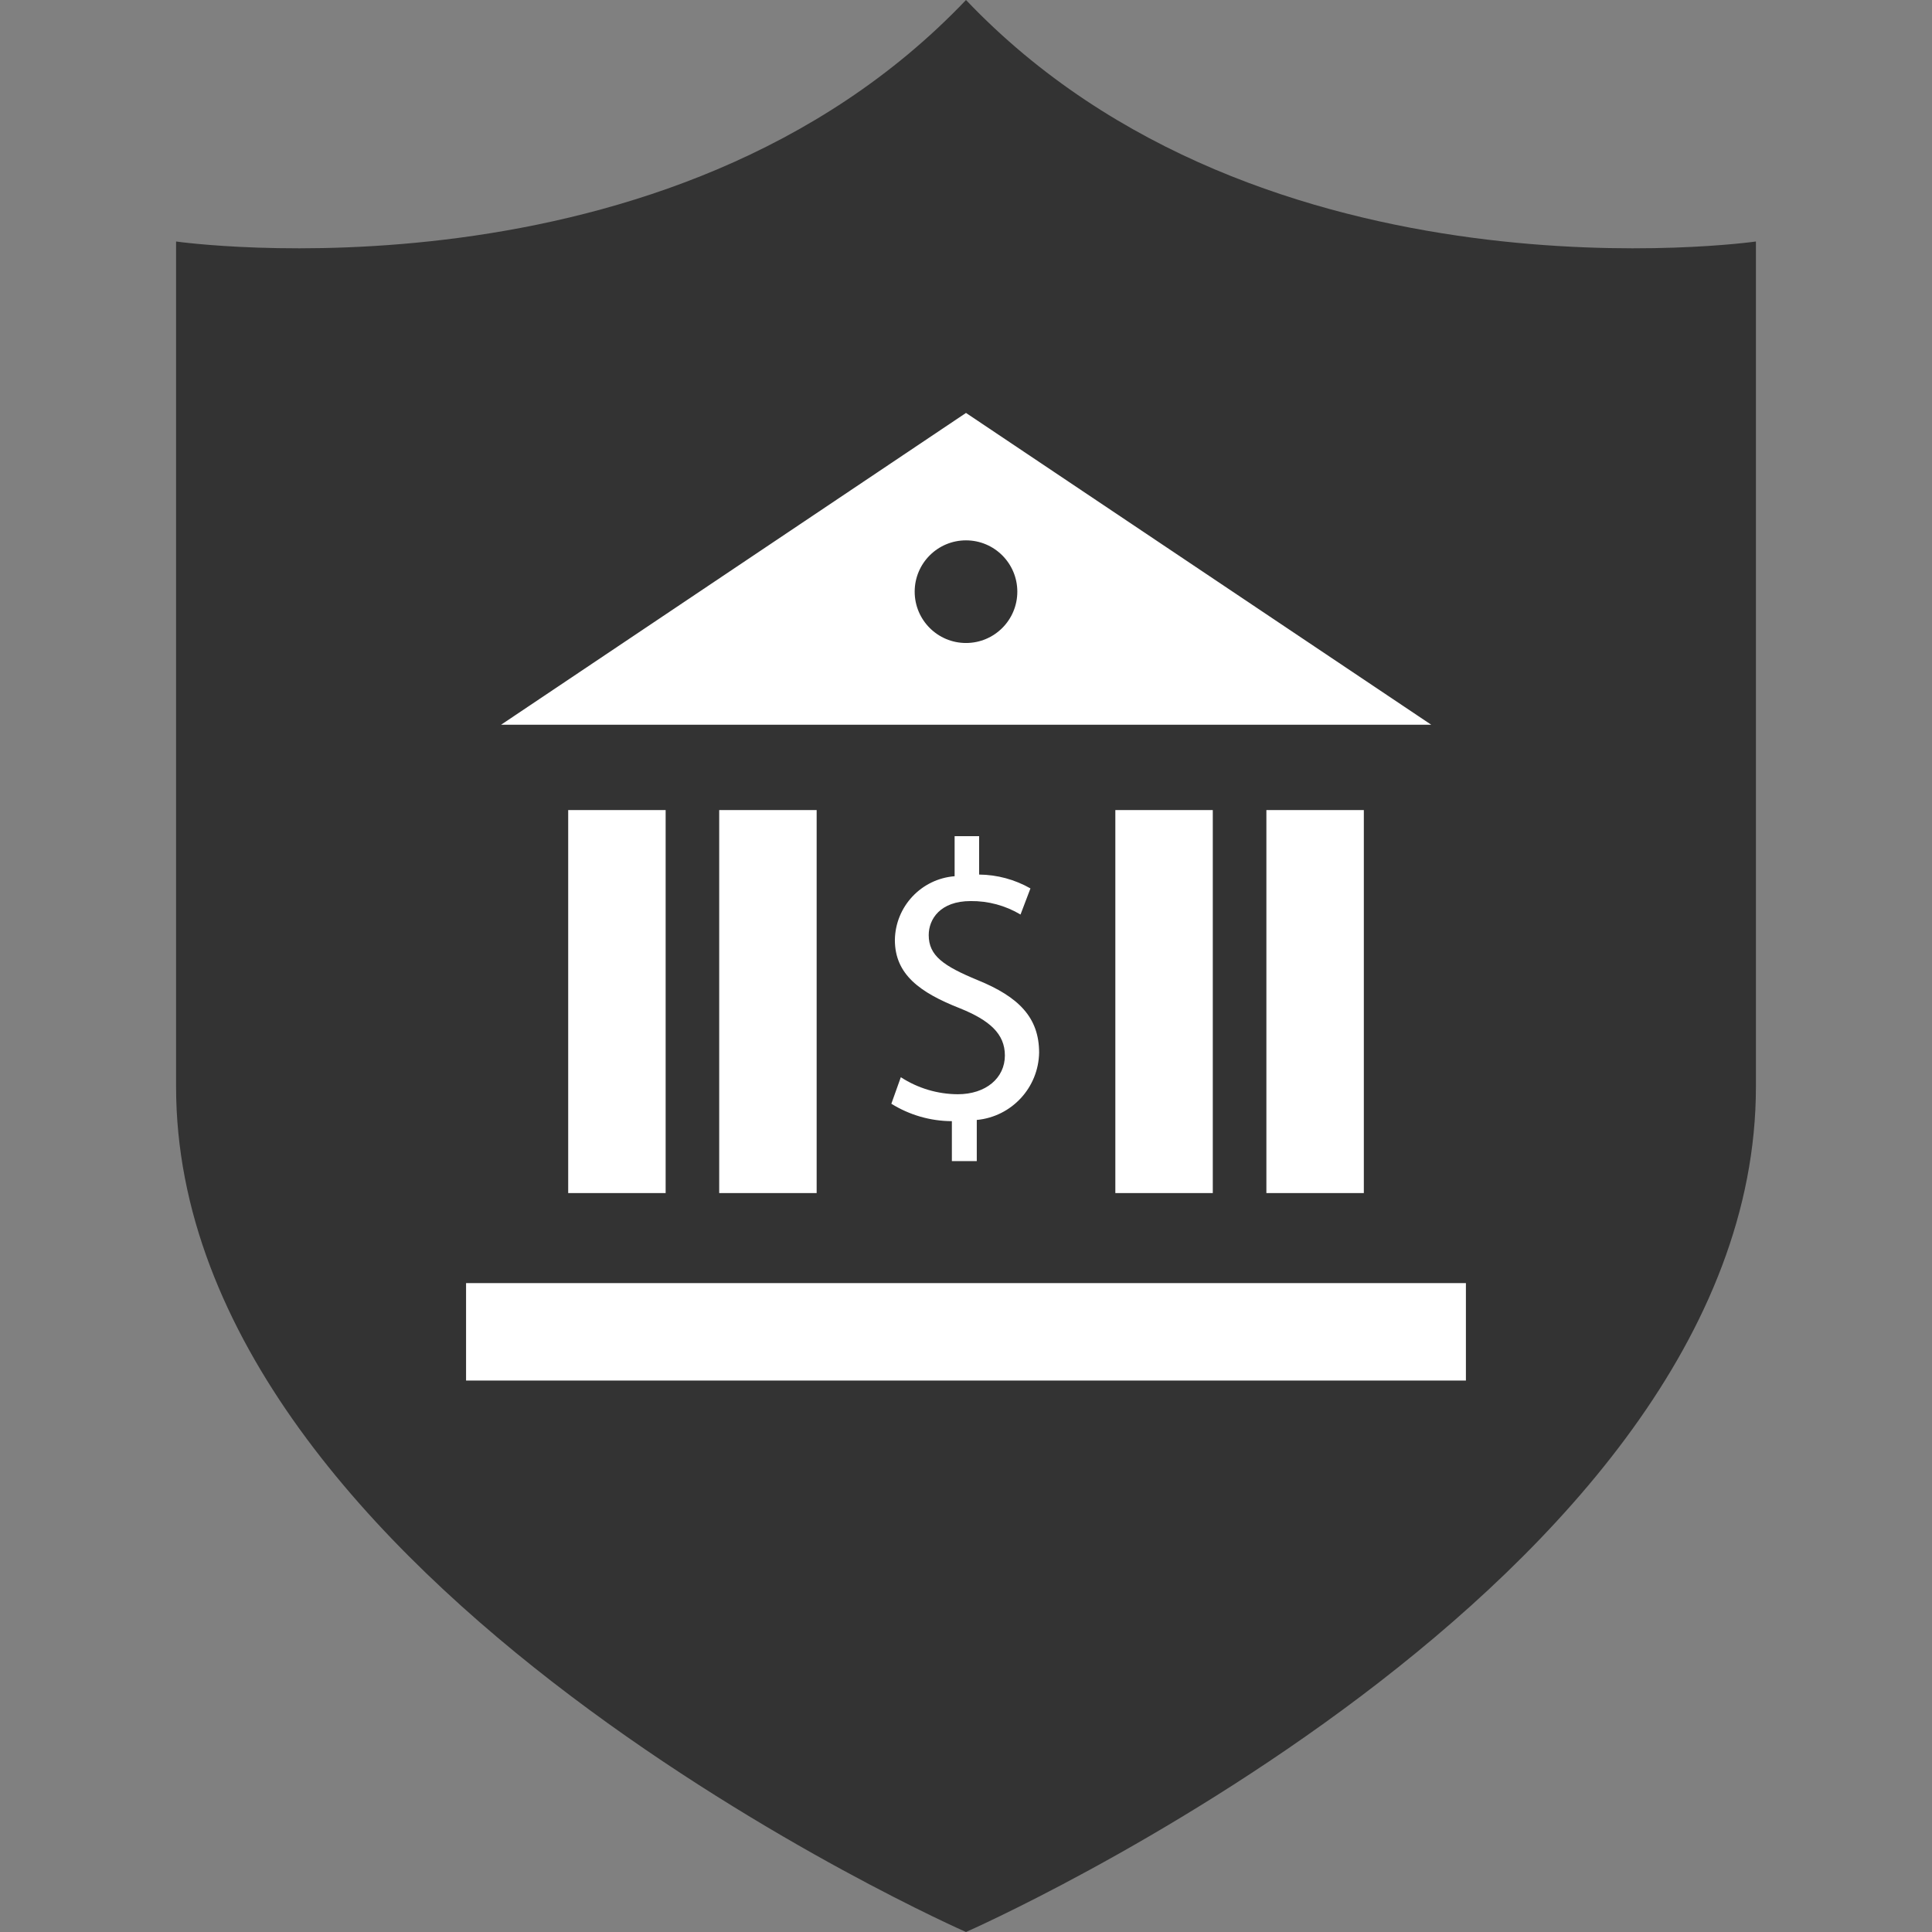<?xml version="1.0" encoding="iso-8859-1"?>
<!-- Uploaded to: SVG Repo, www.svgrepo.com, Generator: SVG Repo Mixer Tools -->
<svg version="1.1" id="Layer_1" xmlns="http://www.w3.org/2000/svg" xmlns:xlink="http://www.w3.org/1999/xlink" 
	 viewBox="0 0 512 512" xml:space="preserve">
<rect x="0" y="0" width="512" height="512" fill="#808080" stroke="none"/>
<path style="fill:#333333;" d="M256,0C177.335,82.664,46.663,64,46.663,64v224C46.663,420,256,512,256,512s209.337-92,209.337-224
	V64C465.336,64,334.664,82.664,256,0z"/>
<g>
	<rect x="150.578" y="214.677" style="fill:#FFFFFF;" width="25.824" height="101.5"/>
	<path style="fill:#FFFFFF;" d="M256,109.432l-123.2,82.624h246.48L256,109.432z M256,170.4c-7.511,0-13.6-6.089-13.6-13.6
		s6.089-13.6,13.6-13.6c7.511,0,13.6,6.089,13.6,13.6C269.6,164.312,263.511,170.4,256,170.4L256,170.4z"/>
	<rect x="123.513" y="340.036" style="fill:#FFFFFF;" width="264.968" height="25.824"/>
	<path style="fill:#FFFFFF;" d="M252.256,307.704v-10.584c-5.671-0.019-11.226-1.618-16.04-4.616l2.512-7.032
		c4.494,2.922,9.736,4.488,15.096,4.512c7.44,0,12.48-4.296,12.48-10.272c0-5.769-4.088-9.328-11.856-12.48
		c-10.696-4.192-17.296-9.016-17.296-18.136c0.133-8.87,6.989-16.183,15.832-16.888v-10.608h6.496v10.168
		c4.772,0.045,9.454,1.309,13.6,3.672l-2.632,6.92c-3.991-2.38-8.562-3.615-13.208-3.568c-8.08,0-11.12,4.8-11.12,9.016
		c0,5.456,3.88,8.184,13.008,11.952c10.8,4.408,16.248,9.856,16.248,19.2c-0.162,9.285-7.275,16.966-16.52,17.84v10.904
		C258.855,307.704,252.256,307.704,252.256,307.704z"/>
	<rect x="190.596" y="214.677" style="fill:#FFFFFF;" width="25.824" height="101.5"/>
	<rect x="295.577" y="214.677" style="fill:#FFFFFF;" width="25.824" height="101.5"/>
	<rect x="335.605" y="214.677" style="fill:#FFFFFF;" width="25.824" height="101.5"/>
</g>
</svg>